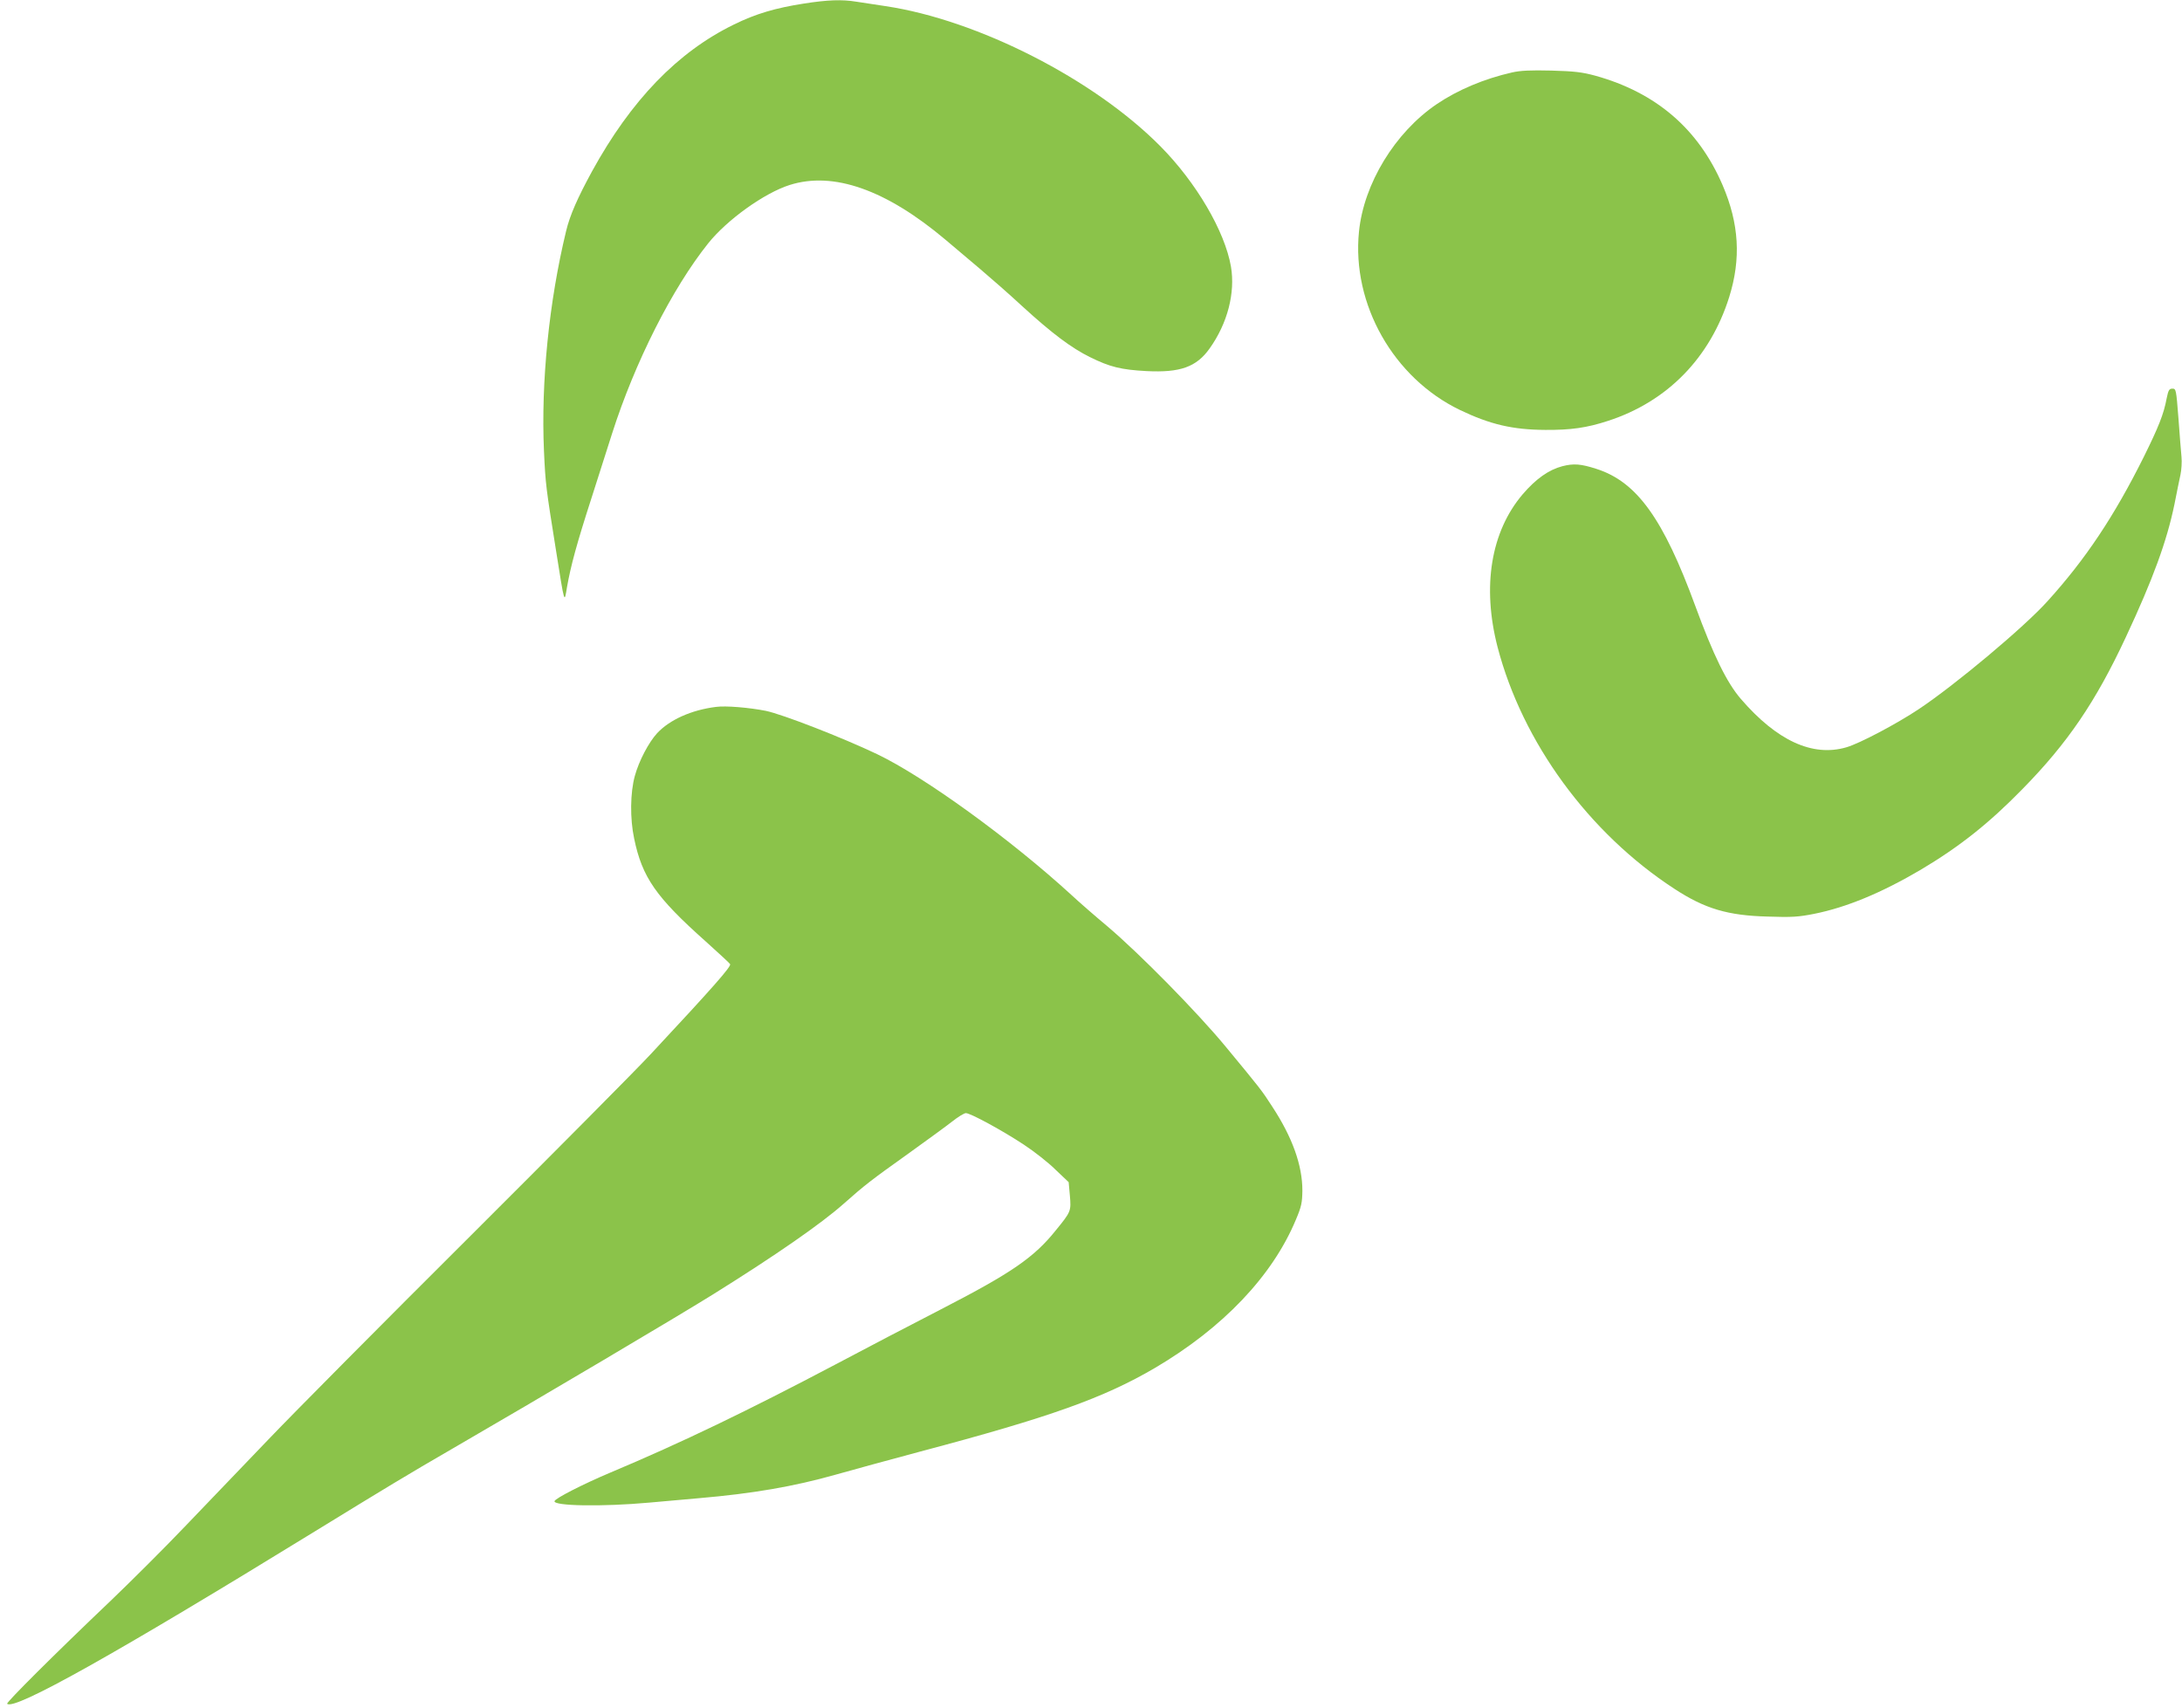 <?xml version="1.0" standalone="no"?>
<!DOCTYPE svg PUBLIC "-//W3C//DTD SVG 20010904//EN"
 "http://www.w3.org/TR/2001/REC-SVG-20010904/DTD/svg10.dtd">
<svg version="1.0" xmlns="http://www.w3.org/2000/svg"
 width="1280pt" height="1002pt" viewBox="0 0 1280 1002"
 preserveAspectRatio="xMidYMid meet">
<g transform="translate(0,1002) scale(0.1,-0.1)"
fill="#8bc34a" stroke="none">
<path d="M4715 9999 c-167 -26 -282 -60 -410 -123 -330 -161 -603 -444 -832
-861 -85 -156 -130 -258 -152 -350 -100 -413 -148 -885 -130 -1290 9 -198 12
-217 70 -580 52 -327 49 -316 65 -220 22 125 57 255 145 527 44 139 98 308
120 376 133 416 352 850 563 1114 111 139 330 296 479 343 256 81 565 -28 913
-321 45 -38 135 -114 200 -169 65 -55 177 -153 248 -219 177 -162 292 -248
400 -301 117 -58 183 -74 332 -82 197 -10 293 24 370 133 105 147 151 326 125
480 -36 208 -204 494 -414 706 -390 394 -1071 741 -1612 822 -60 9 -138 21
-171 26 -85 14 -169 11 -309 -11z"/>
<path d="M8870 9595 c-163 -37 -318 -102 -442 -186 -245 -166 -428 -467 -456
-748 -43 -425 202 -858 592 -1046 177 -85 310 -116 501 -117 149 -1 243 12
368 53 348 113 599 370 711 727 70 224 58 430 -39 656 -142 330 -390 543 -747
642 -78 21 -120 26 -258 30 -122 3 -182 0 -230 -11z"/>
<path d="M12710 7683 c-17 -92 -47 -167 -134 -343 -174 -349 -342 -601 -566
-848 -136 -151 -538 -488 -754 -632 -129 -86 -348 -202 -425 -224 -198 -58
-408 39 -619 284 -82 95 -161 256 -267 545 -188 513 -343 728 -579 804 -93 30
-134 33 -201 16 -80 -21 -155 -74 -233 -165 -186 -219 -239 -540 -147 -896
146 -559 535 -1091 1037 -1418 179 -117 313 -157 548 -163 142 -5 181 -2 272
16 190 38 395 123 626 259 227 135 401 273 597 474 265 270 429 512 605 889
160 342 241 564 286 782 13 67 29 145 35 172 6 28 9 75 6 105 -3 30 -11 133
-18 228 -13 167 -14 172 -35 172 -19 0 -24 -8 -34 -57z"/>
<path d="M4200 5873 c-144 -18 -271 -75 -345 -154 -49 -53 -107 -163 -131
-251 -27 -98 -29 -250 -4 -367 47 -228 128 -344 420 -604 74 -67 139 -126 143
-133 8 -13 -101 -137 -462 -524 -84 -91 -564 -574 -1066 -1075 -502 -500
-1034 -1036 -1181 -1190 -148 -154 -368 -384 -489 -510 -121 -127 -317 -322
-435 -435 -330 -314 -615 -598 -608 -605 41 -41 635 292 1803 1010 422 259
542 332 815 490 494 286 1330 781 1525 903 367 229 632 413 765 531 119 106
163 140 375 291 110 79 228 165 261 191 34 27 70 49 80 49 27 0 216 -103 340
-185 61 -40 145 -106 186 -147 l77 -73 7 -78 c8 -92 7 -95 -82 -204 -128 -160
-259 -250 -672 -463 -169 -87 -449 -233 -622 -325 -512 -270 -901 -458 -1320
-634 -161 -68 -321 -150 -327 -167 -10 -29 280 -34 555 -9 92 8 223 20 292 26
316 27 558 69 802 138 95 27 319 88 498 136 762 202 1074 314 1375 490 399
235 689 539 827 870 33 78 37 100 38 171 0 147 -58 311 -176 491 -63 98 -70
106 -274 353 -166 201 -504 545 -694 706 -72 60 -166 142 -210 183 -357 327
-863 694 -1141 827 -206 98 -553 233 -653 254 -97 19 -235 31 -292 23z"/>
</g>
</svg>
